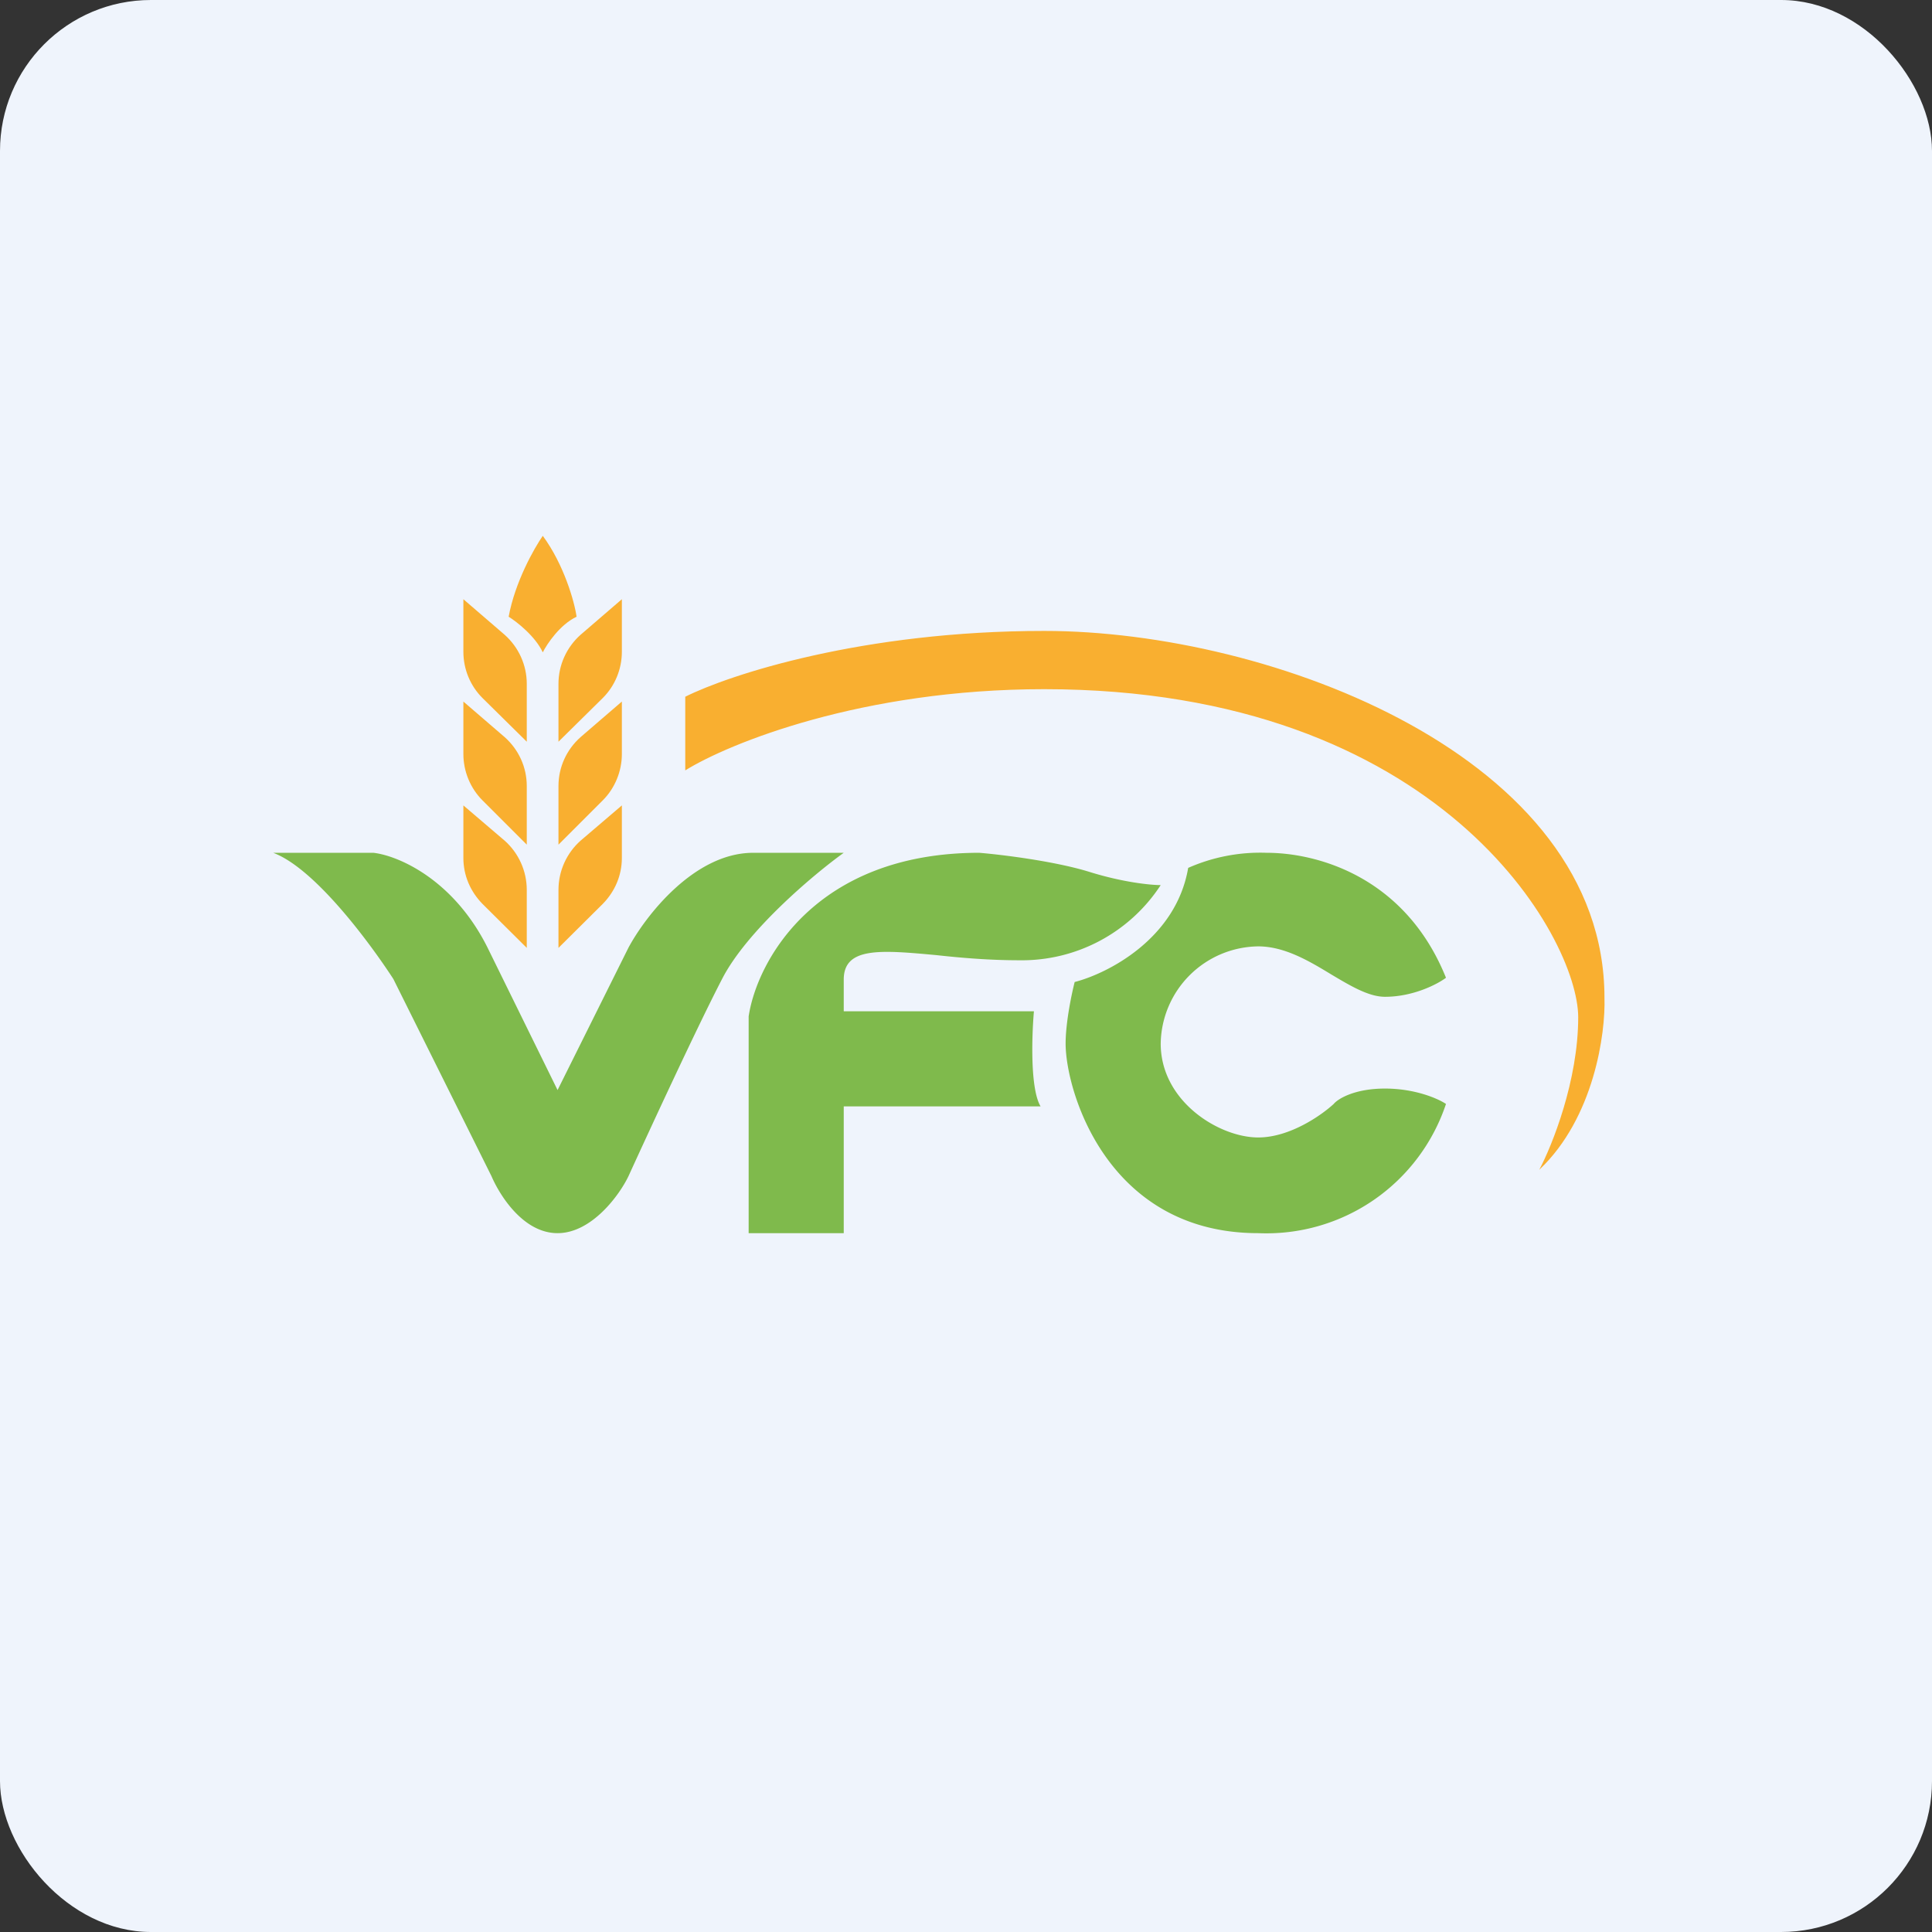<!-- by FastBull --><svg xmlns="http://www.w3.org/2000/svg" width="64" height="64" viewBox="0 0 64 64"><rect x="0" y="0" width="64" height="64" fill="#333333" stroke="none"/><rect x="0" y="0" width="64" height="64" rx="5" ry="5" fill="#eff4fc" /><path fill="#eff4fc" d="M 2.75,2 L 61.55,2 L 61.55,60.80 L 2.75,60.80 L 2.75,2" /><path d="M 12.38,28.25 L 9.05,28.25 C 10.44,28.77 12.27,31.26 13.03,32.43 L 16.28,38.96 C 16.55,39.59 17.33,40.85 18.47,40.85 C 19.60,40.85 20.52,39.59 20.82,38.96 C 21.51,37.45 23.09,34.03 23.92,32.43 C 24.74,30.83 26.95,28.97 27.95,28.25 L 24.95,28.25 C 22.99,28.25 21.38,30.35 20.82,31.39 L 18.47,36.11 L 16.15,31.39 C 15.01,29.11 13.17,28.34 12.37,28.25 L 12.38,28.25 M 24.80,40.85 L 24.80,33.67 C 25.07,31.86 26.99,28.25 32.44,28.25 C 33.18,28.31 34.95,28.53 36.08,28.88 C 37.20,29.23 38.12,29.32 38.45,29.32 A 5.49,5.49 0 0,1 33.77,31.81 C 32.77,31.81 31.84,31.73 31.02,31.64 C 29.18,31.47 27.95,31.36 27.95,32.45 L 27.95,33.50 L 34.25,33.50 C 34.18,34.31 34.12,36.06 34.47,36.65 L 27.95,36.65 L 27.95,40.85 L 24.80,40.85 M 35.60,32.53 C 36.69,32.25 38.96,31.10 39.36,28.75 A 5.91,5.91 0 0,1 41.96,28.25 C 43.66,28.25 46.56,29.06 47.90,32.39 C 47.62,32.60 46.82,33.02 45.88,33.02 C 45.34,33.02 44.74,32.66 44.10,32.28 C 43.36,31.83 42.55,31.35 41.68,31.35 A 3.27,3.27 0 0,0 38.45,34.57 C 38.45,36.49 40.39,37.68 41.68,37.68 C 42.73,37.68 43.78,36.94 44.18,36.57 C 44.32,36.40 44.87,36.06 45.88,36.06 C 46.89,36.06 47.65,36.40 47.90,36.57 A 6.27,6.27 0 0,1 41.68,40.85 C 36.68,40.85 35.30,36.14 35.30,34.57 C 35.30,33.87 35.50,32.92 35.60,32.53" fill="#7fba4c" /><path d="M 17.98,21.61 C 17.74,21.09 17.14,20.61 16.85,20.43 C 17.06,19.28 17.69,18.17 17.98,17.75 C 18.68,18.70 19.03,19.93 19.10,20.43 C 18.55,20.69 18.12,21.33 17.98,21.61 M 15.35,19.85 L 16.72,21.03 C 17.18,21.44 17.45,22.03 17.45,22.65 L 17.45,24.57 L 15.98,23.12 C 15.58,22.72 15.35,22.17 15.35,21.59 L 15.35,19.85 M 15.35,26.68 L 16.72,27.85 C 17.18,28.26 17.45,28.85 17.45,29.48 L 17.45,31.40 L 15.98,29.94 C 15.58,29.53 15.35,29 15.35,28.42 L 15.35,26.68 M 16.72,24.42 L 15.35,23.24 L 15.35,24.98 C 15.35,25.55 15.58,26.11 15.98,26.51 L 17.45,27.98 L 17.45,26.04 C 17.45,25.41 17.18,24.83 16.72,24.42 L 16.72,24.42 M 20.60,19.85 L 19.23,21.03 C 18.77,21.44 18.50,22.03 18.50,22.65 L 18.50,24.57 L 19.97,23.12 C 20.37,22.72 20.60,22.17 20.60,21.59 L 20.60,19.85 M 20.60,26.68 L 19.23,27.85 C 18.77,28.26 18.50,28.85 18.50,29.48 L 18.50,31.40 L 19.97,29.94 C 20.37,29.53 20.60,29 20.60,28.42 L 20.60,26.68 M 19.23,24.42 L 20.60,23.24 L 20.60,24.98 C 20.60,25.55 20.37,26.11 19.97,26.51 L 18.50,27.98 L 18.50,26.04 C 18.50,25.41 18.77,24.83 19.23,24.42 L 19.24,24.42 M 22.70,25.52 L 22.70,23.08 C 24.16,22.35 28.57,20.90 34.59,20.90 C 42.12,20.90 53.15,25.08 53.15,33.05 C 53.19,34.22 52.81,37.03 50.99,38.75 C 51.42,37.94 52.28,35.79 52.28,33.70 C 52.28,31.07 47.73,22.83 34.59,22.83 C 28.56,22.83 24.15,24.62 22.70,25.52 L 22.70,25.52" fill="#f9af30" /></svg>